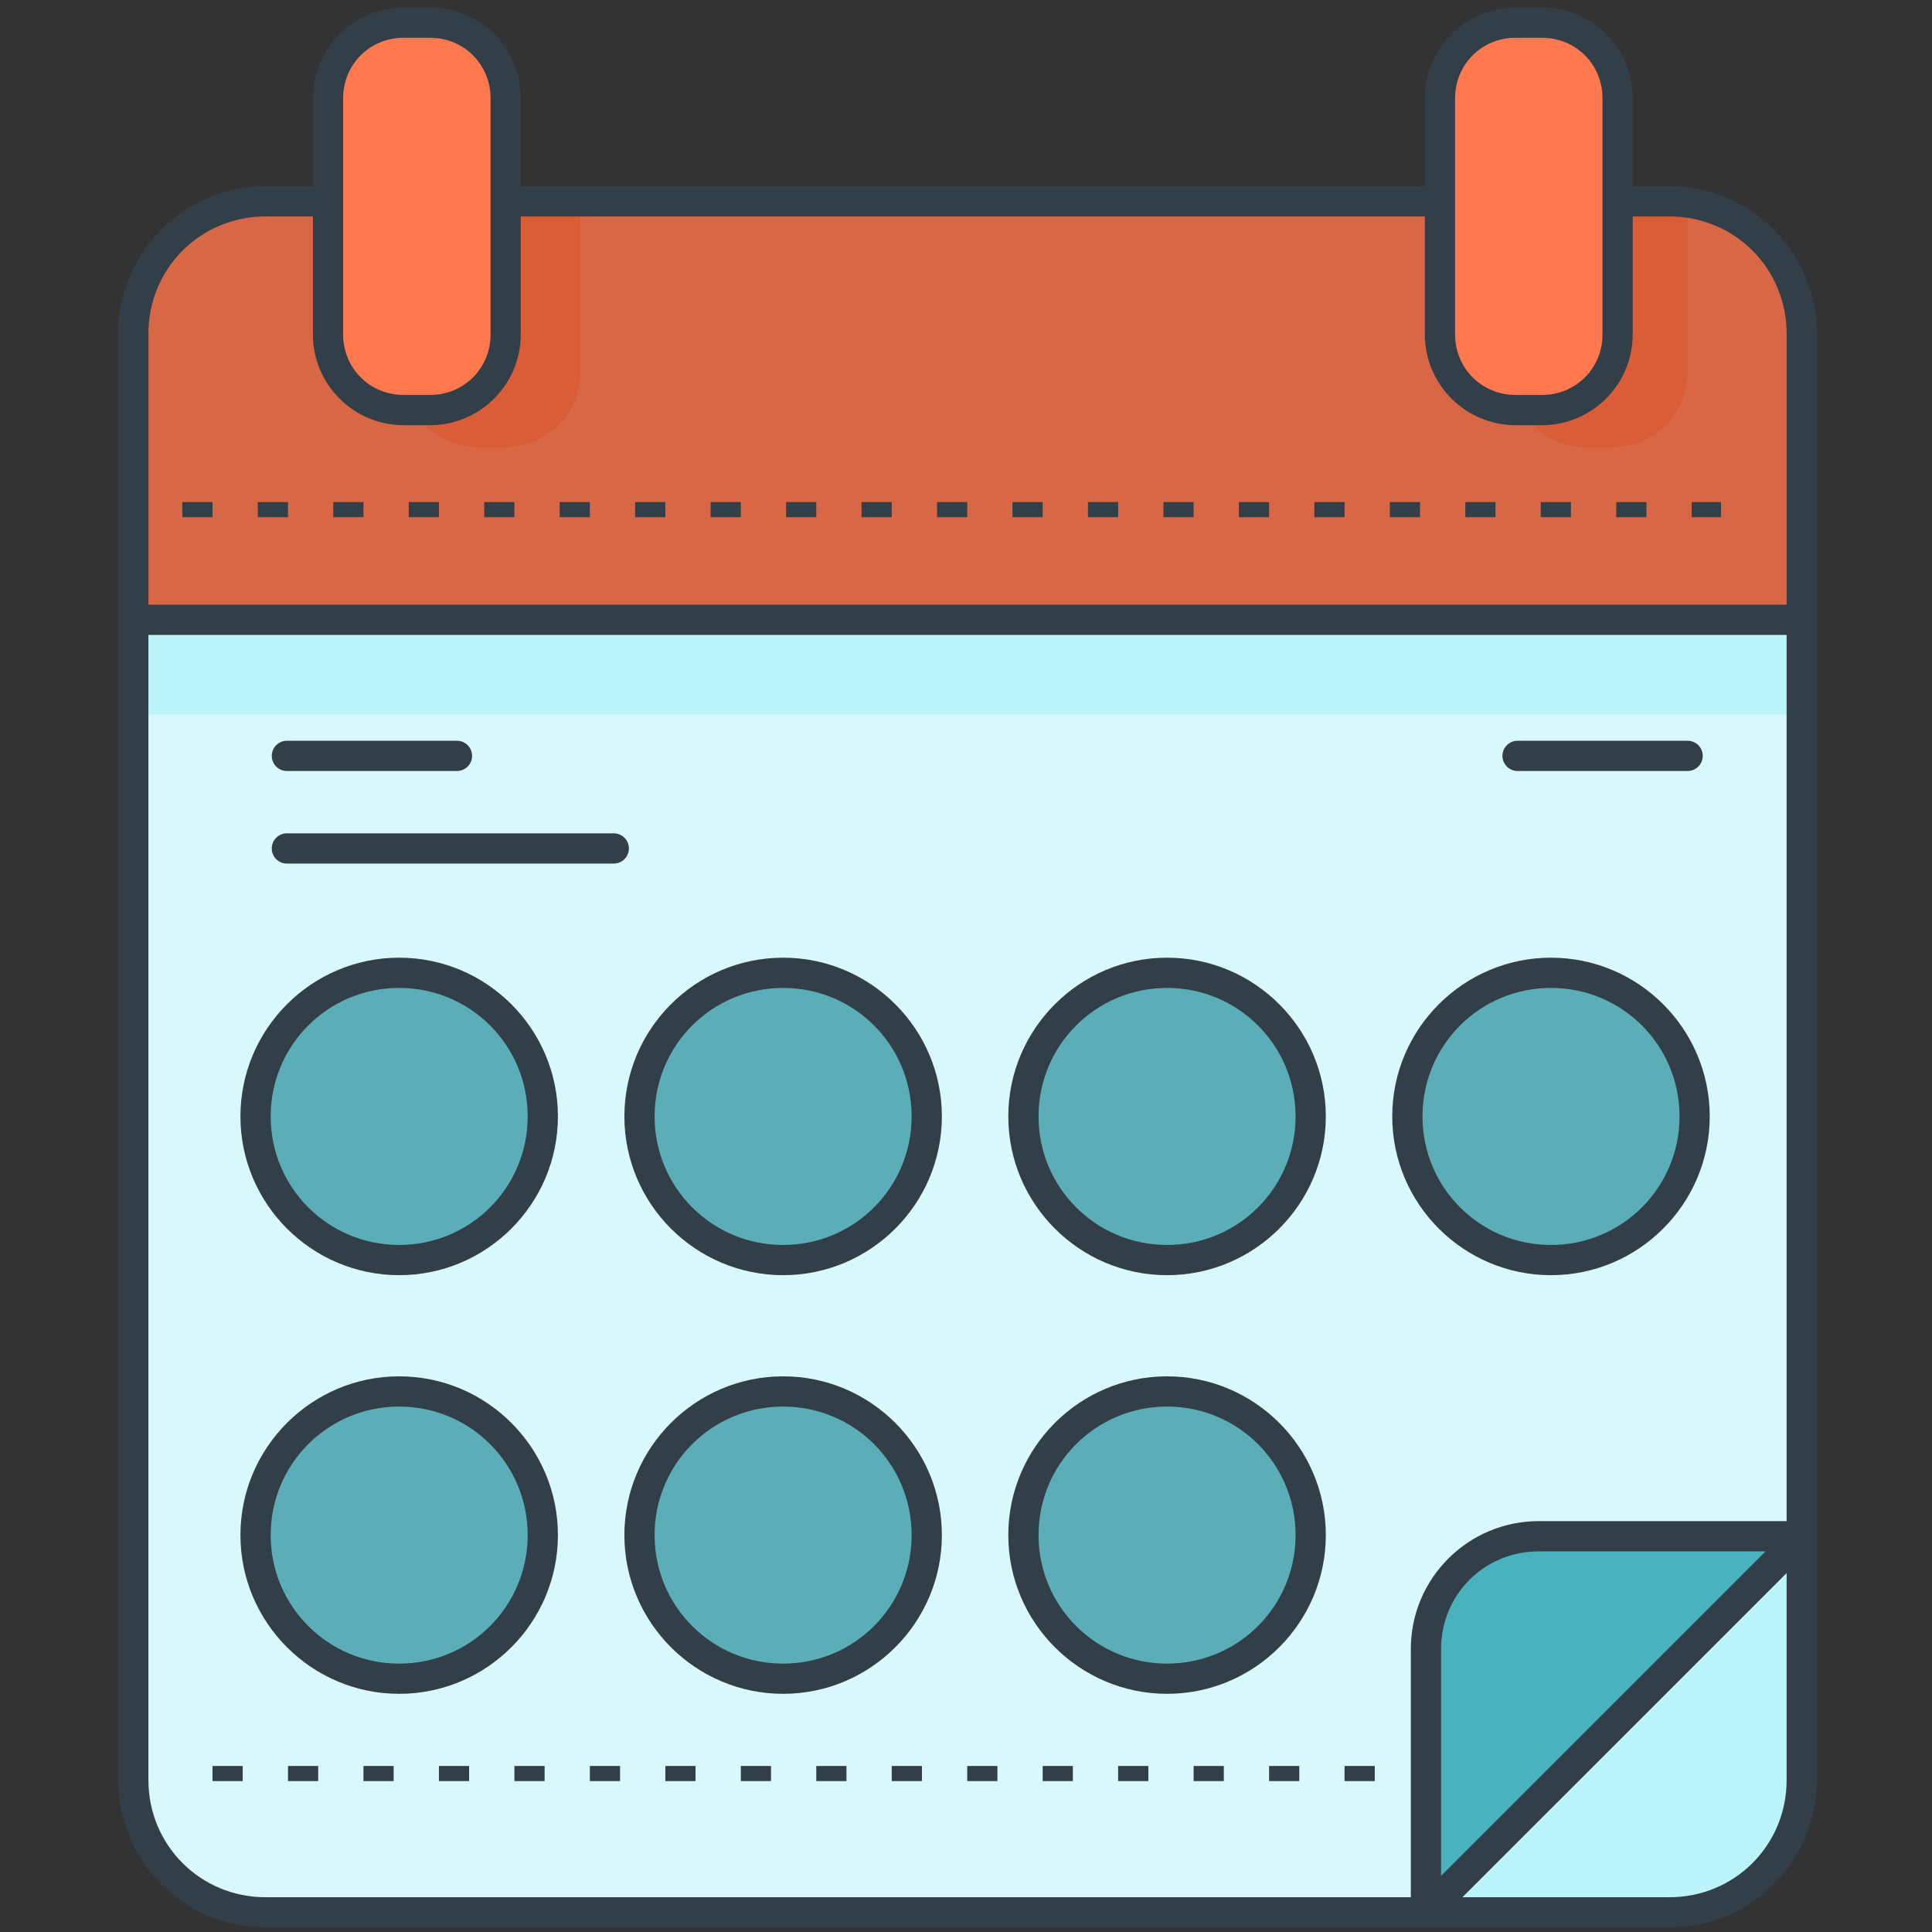<?xml version="1.0" encoding="UTF-8"?>
<svg xmlns="http://www.w3.org/2000/svg" viewBox="0 0 135.467 135.467" id="Calendar">
  <rect x="0" y="0" width="135.467" height="135.467" fill="#333333" stroke="none"/>
  <g transform="translate(0 -161.533)" fill="#000000" class="color000000 svgShape">
    <path fill="#d9f8fb" d="M 116.873,175.629 H 18.593 c -5.13,0 -9.26,4.13 -9.26,9.26 v 101.263 c 0,5.13 4.13,9.26 9.26,9.26 h 98.281 c 5.13,0 9.26,-4.13 9.26,-9.26 V 184.889 c 0,-5.13 -4.13,-9.26 -9.26,-9.26 z" paint-order="markers fill stroke" class="colord9defb svgShape"></path>
    <path fill="#bbf5fb" d="m 18.593,175.629 c -5.13,0 -9.26,4.15 -9.26,9.306 v 26.695 h 116.802 v -26.695 c 0,-5.156 -4.13,-9.306 -9.26,-9.306 z" paint-order="markers fill stroke" class="colorbbcdfb svgShape"></path>
    <path fill="#d86745" d="m 116.873,175.629 c 5.13,0 9.26,4.13 9.26,9.26 v 20.035 H 9.332 v -20.035 c 0,-5.13 4.13,-9.26 9.261,-9.26 z" paint-order="markers fill stroke" class="colorf45558 svgShape"></path>
    <path fill="#db5d37" d="m 105.91,175.629 v 11.966 c 0,2.932 2.36,5.292 5.292,5.292 h 1.852 c 2.932,0 5.292,-2.36 5.292,-5.292 V 175.629 Z" paint-order="markers fill stroke" class="colordb375b svgShape"></path>
    <path fill="#ff784f" d="m 107.95,163.119 h -1.852 c -2.932,0 -5.292,2.36 -5.292,5.292 l 0,16.538 c 0,2.932 2.36,5.292 5.292,5.292 h 1.852 c 2.932,0 5.292,-2.36 5.292,-5.292 l 0,-16.538 c 0,-2.932 -2.36,-5.292 -5.292,-5.292 z" paint-order="markers fill stroke" class="colorffd54f svgShape"></path>
    <path fill="#ff784f" d="m 107.95,177.938 h -1.852 c -2.932,0 -5.292,2.36 -5.292,5.292 v 1.72 c 0,2.932 2.36,5.292 5.292,5.292 h 1.852 c 2.932,0 5.292,-2.36 5.292,-5.292 v -1.72 c 0,-2.932 -2.36,-5.292 -5.292,-5.292 z" paint-order="markers fill stroke" class="colorffbb4f svgShape"></path>
    <path fill="#48b3bf" d="m 99.825,295.412 26.331,-26.331 h -18.436 c -4.374,0 -7.895,3.521 -7.895,7.895 z" paint-order="markers fill stroke" class="color2196f3 svgShape"></path>
    <path fill="#db5d37" d="m 28.255,175.629 v 11.966 c 0,2.932 2.36,5.292 5.292,5.292 h 1.852 c 2.932,0 5.292,-2.36 5.292,-5.292 v -11.966 z" paint-order="markers fill stroke" class="colordb375b svgShape"></path>
    <path fill="#ff784f" d="m 30.107,163.119 h -1.852 c -2.932,0 -5.292,2.36 -5.292,5.292 l 0,16.538 c 0,2.932 2.36,5.292 5.292,5.292 h 1.852 c 2.932,0 5.292,-2.36 5.292,-5.292 l 0,-16.538 c 0,-2.932 -2.36,-5.292 -5.292,-5.292 z" paint-order="markers fill stroke" class="colorffd54f svgShape"></path>
    <path fill="#ff784f" d="m 30.107,177.938 h -1.852 c -2.932,0 -5.292,2.36 -5.292,5.292 v 1.72 c 0,2.932 2.36,5.292 5.292,5.292 h 1.852 c 2.932,0 5.292,-2.36 5.292,-5.292 v -1.72 c 0,-2.932 -2.36,-5.292 -5.292,-5.292 z" paint-order="markers fill stroke" class="colorffbb4f svgShape"></path>
    <path fill="#5baeb7" d="M17.889 239.692A10.055 10.055 0 0 0 27.945 249.747 10.055 10.055 0 0 0 38 239.692 10.055 10.055 0 0 0 27.945 229.637 10.055 10.055 0 0 0 17.889 239.692zM98.525 239.692a10.055 10.055 0 0 0 10.055 10.055 10.055 10.055 0 0 0 10.055-10.055 10.055 10.055 0 0 0-10.055-10.055 10.055 10.055 0 0 0-10.055 10.055zM71.646 239.692A10.055 10.055 0 0 0 81.701 249.747 10.055 10.055 0 0 0 91.757 239.692 10.055 10.055 0 0 0 81.701 229.637 10.055 10.055 0 0 0 71.646 239.692zM44.768 239.692A10.055 10.055 0 0 0 54.823 249.747 10.055 10.055 0 0 0 64.878 239.692 10.055 10.055 0 0 0 54.823 229.637 10.055 10.055 0 0 0 44.768 239.692zM17.889 269.001A10.055 10.055 0 0 0 27.945 279.056 10.055 10.055 0 0 0 38 269.001 10.055 10.055 0 0 0 27.945 258.946 10.055 10.055 0 0 0 17.889 269.001zM71.646 269.001A10.055 10.055 0 0 0 81.701 279.056 10.055 10.055 0 0 0 91.757 269.001 10.055 10.055 0 0 0 81.701 258.946 10.055 10.055 0 0 0 71.646 269.001zM44.768 269.001A10.055 10.055 0 0 0 54.823 279.056 10.055 10.055 0 0 0 64.878 269.001 10.055 10.055 0 0 0 54.823 258.946 10.055 10.055 0 0 0 44.768 269.001z" paint-order="markers fill stroke" class="color5bb774 svgShape"></path>
    <path fill="#bbf5fb" d="m 126.134,269.104 -26.309,26.308 h 17.049 c 5.13,0 9.261,-4.13 9.261,-9.26 z" paint-order="markers fill stroke" class="colorbbcdfb svgShape"></path>
    <path fill="#333f48" style="line-height:normal;font-variant-ligatures:normal;font-variant-position:normal;font-variant-caps:normal;font-variant-numeric:normal;font-variant-alternates:normal;font-variant-east-asian:normal;font-feature-settings:normal;font-variation-settings:normal;text-indent:0;text-align:start;text-decoration-line:none;text-decoration-style:solid;text-decoration-color:#000;text-transform:none;text-orientation:mixed;shape-padding:0;shape-margin:0;inline-size:0;isolation:auto;mix-blend-mode:normal" d="M12.784 196.737v1.059h2.117v-1.059zm5.293 0v1.059h2.117v-1.059zm5.291 0v1.059h2.117v-1.059zm5.291 0v1.059h2.117v-1.059zm5.293 0v1.059h2.117v-1.059zm5.291 0v1.059h2.117v-1.059zm5.291 0v1.059h2.117v-1.059zm5.293 0v1.059h2.117v-1.059zm5.291 0v1.059h2.117v-1.059zm5.291 0v1.059h2.117v-1.059zm5.293 0v1.059h2.117v-1.059zm5.291 0v1.059h2.117v-1.059zm5.291 0v1.059h2.117v-1.059zm5.293 0v1.059h2.117v-1.059zm5.291 0v1.059h2.117v-1.059zm5.291 0v1.059h2.117v-1.059zm5.293 0v1.059h2.117v-1.059zm5.291 0v1.059h2.117v-1.059zm5.291 0v1.059h2.117v-1.059zm5.293 0v1.059h2.117v-1.059zm5.291 0v1.059h2.053v-1.059zM14.901 285.359v1.059h2.117v-1.059zm5.293 0v1.059h2.117v-1.059zm5.291 0v1.059h2.117v-1.059zm5.291 0v1.059h2.117v-1.059zm5.293 0v1.059h2.117v-1.059zm5.291 0v1.059h2.117v-1.059zm5.291 0v1.059h2.117v-1.059zm5.293 0v1.059h2.117v-1.059zm5.291 0v1.059h2.117v-1.059zm5.291 0v1.059h2.117v-1.059zm5.293 0v1.059h2.117v-1.059zm5.291 0v1.059h2.117v-1.059zm5.291 0v1.059h2.117v-1.059zm5.293 0v1.059h2.117v-1.059zm5.291 0v1.059h2.117v-1.059zm5.291 0v1.059h2.117v-1.059z" color="#000" font-family="sans-serif" font-weight="400" overflow="visible" paint-order="markers fill stroke" class="color0a0d33 svgShape"></path>
    <path fill="#333f48" style="line-height:normal;font-variant-ligatures:normal;font-variant-position:normal;font-variant-caps:normal;font-variant-numeric:normal;font-variant-alternates:normal;font-variant-east-asian:normal;font-feature-settings:normal;font-variation-settings:normal;text-indent:0;text-align:start;text-decoration-line:none;text-decoration-style:solid;text-decoration-color:#000;text-transform:none;text-orientation:mixed;shape-padding:0;shape-margin:0;inline-size:0;isolation:auto;mix-blend-mode:normal" d="m 108.795,1.991 c -13.227,0 -24,10.773 -24,24 l 0,23.282 H 72.275 c -21.537,0 -38.998,17.461 -38.998,38.998 v 75.67 c -1.63e-4,0.021 -1.63e-4,0.042 0,0.062 V 471.002 C 33.277,492.539 50.739,510 72.275,510 H 443.732 c 21.537,0 38.998,-17.461 38.998,-38.998 V 164.059 c 1.2e-4,-0.018 1.2e-4,-0.036 0,-0.055 V 88.271 c 0,-21.537 -17.461,-38.998 -38.998,-38.998 h -9.729 l 0,-23.282 c 0,-13.227 -10.771,-24 -23.998,-24 h -6.998 c -13.227,0 -24,10.773 -24,24 l 0,23.282 H 139.791 l 0,-23.282 c 0,-13.227 -10.771,-24 -23.998,-24 z m 0,8.002 h 6.998 c 8.933,0 16.004,7.065 16.004,15.998 l 0,62.511 c 0,8.933 -7.071,15.996 -16.004,15.996 h -6.998 c -8.933,0 -16.004,-7.063 -16.004,-15.996 l 0,-62.511 c 0,-8.933 7.071,-15.998 16.004,-15.998 z m 294.213,0 h 6.998 c 8.933,0 16.004,7.065 16.004,15.998 l 0,62.511 c 0,8.933 -7.071,15.996 -16.004,15.996 h -6.998 c -8.933,0 -16.004,-7.063 -16.004,-15.996 l 0,-62.511 c 0,-8.933 7.071,-15.998 16.004,-15.998 z M 72.275,57.275 h 12.52 v 31.227 c 0,13.227 10.773,23.998 24,23.998 h 6.998 c 13.227,0 23.998,-10.771 23.998,-23.998 V 57.275 h 239.217 v 31.227 c 0,13.227 10.773,23.998 24,23.998 h 6.998 c 13.227,0 23.998,-10.771 23.998,-23.998 V 57.275 h 9.729 c 17.243,0 30.996,13.753 30.996,30.996 V 160.002 H 41.271 V 88.271 c 0,-17.243 13.761,-30.996 31.004,-30.996 z M 41.271,167.996 H 474.729 v 234.486 h -65.594 c -18.679,0 -33.84,15.159 -33.84,33.838 v 65.678 H 72.275 c -17.243,0 -31.004,-13.753 -31.004,-30.996 z m 36.637,28.008 c -2.207,0 -3.997,1.787 -4,3.994 3e-6,2.209 1.791,4 4,4 H 122.908 c 2.21,0.001 4.002,-1.79 4.002,-4 -0.003,-2.208 -1.794,-3.995 -4.002,-3.994 z m 325.631,0 c -2.208,-10e-4 -3.999,1.787 -4.002,3.994 0,2.21 1.792,4.001 4.002,4 h 45 c 2.209,0 4,-1.791 4,-4 -0.003,-2.207 -1.793,-3.994 -4,-3.994 z M 77.908,220.496 c -2.21,0 -4.001,1.792 -4,4.002 3e-6,2.209 1.791,4 4,4 h 86.502 c 2.206,-0.004 3.992,-1.794 3.992,-4 10e-4,-2.207 -1.785,-3.998 -3.992,-4.002 z m 29.713,32.902 c -23.151,4e-5 -42.004,18.851 -42.004,42.002 -8e-6,23.151 18.853,42.004 42.004,42.004 23.151,0 42.002,-18.853 42.002,-42.004 0,-23.151 -18.851,-42.002 -42.002,-42.002 z m 101.59,0 c -23.151,4e-5 -42.004,18.851 -42.004,42.002 0,23.151 18.853,42.004 42.004,42.004 23.151,0 42.002,-18.853 42.002,-42.004 1e-5,-23.151 -18.851,-42.002 -42.002,-42.002 z m 101.588,0 c -23.151,4e-5 -42.01,18.851 -42.01,42.002 -1e-5,23.151 18.859,42.004 42.01,42.004 23.151,0 42.004,-18.853 42.004,-42.004 10e-6,-23.151 -18.853,-42.002 -42.004,-42.002 z m 101.584,0 c -23.151,0 -42.004,18.851 -42.004,42.002 -1e-5,23.151 18.853,42.004 42.004,42.004 23.151,0 42.002,-18.853 42.002,-42.004 0,-23.151 -18.851,-42.002 -42.002,-42.002 z m -304.762,8.002 c 18.827,0 34,15.173 34,34 1e-5,18.827 -15.173,34.008 -34,34.008 -18.827,0 -34.002,-15.181 -34.002,-34.008 -8e-6,-18.827 15.175,-34 34.002,-34 z m 101.59,0 c 18.827,0 34,15.173 34,34 1e-5,18.827 -15.173,34.008 -34,34.008 -18.827,0 -34.01,-15.181 -34.01,-34.008 -1e-5,-18.827 15.183,-34 34.01,-34 z m 101.588,0 c 18.827,0 34.002,15.173 34.002,34 1e-5,18.827 -15.175,34.008 -34.002,34.008 -18.827,0 -34.008,-15.181 -34.008,-34.008 -10e-6,-18.827 15.181,-34 34.008,-34 z m 101.584,0 c 18.827,0 34.008,15.173 34.008,34 0,18.827 -15.181,34.008 -34.008,34.008 -18.827,0 -34.002,-15.181 -34.002,-34.008 0,-18.827 15.175,-34 34.002,-34 z M 107.621,364.17 c -23.151,0 -42.004,18.853 -42.004,42.004 -8e-6,23.151 18.853,42.002 42.004,42.002 23.151,0 42.002,-18.851 42.002,-42.002 0,-23.151 -18.851,-42.004 -42.002,-42.004 z m 101.59,0 c -23.151,0 -42.004,18.853 -42.004,42.004 0,23.151 18.853,42.002 42.004,42.002 23.151,0 42.002,-18.851 42.002,-42.002 1e-5,-23.151 -18.851,-42.004 -42.002,-42.004 z m 101.588,0 c -23.151,0 -42.01,18.853 -42.01,42.004 -1e-5,23.151 18.859,42.002 42.01,42.002 23.151,0 42.004,-18.851 42.004,-42.002 10e-6,-23.151 -18.853,-42.004 -42.004,-42.004 z m -203.178,8.002 c 18.827,0 34,15.175 34,34.002 1e-5,18.827 -15.173,34.008 -34,34.008 -18.827,0 -34.002,-15.181 -34.002,-34.008 -8e-6,-18.827 15.175,-34.002 34.002,-34.002 z m 101.59,0 c 18.827,-4e-5 34,15.175 34,34.002 1e-5,18.827 -15.173,34.008 -34,34.008 -18.827,-4e-5 -34.01,-15.181 -34.01,-34.008 -1e-5,-18.827 15.183,-34.002 34.01,-34.002 z m 101.588,0 c 18.827,-4e-5 34.002,15.175 34.002,34.002 1e-5,18.827 -15.175,34.008 -34.002,34.008 -18.827,-4e-5 -34.008,-15.181 -34.008,-34.008 -10e-6,-18.827 15.181,-34.002 34.008,-34.002 z m 98.336,38.312 h 60.021 l -85.859,85.859 v -60.023 c 0,-14.385 11.453,-25.836 25.838,-25.836 z m 65.594,5.744 v 54.773 c 0,17.243 -13.753,30.996 -30.996,30.996 h -54.781 z" color="#000" font-family="sans-serif" font-weight="400" overflow="visible" paint-order="markers fill stroke" transform="translate(-.53 161.533) scale(.265)" class="color0a0d33 svgShape"></path>
  </g>
</svg>
